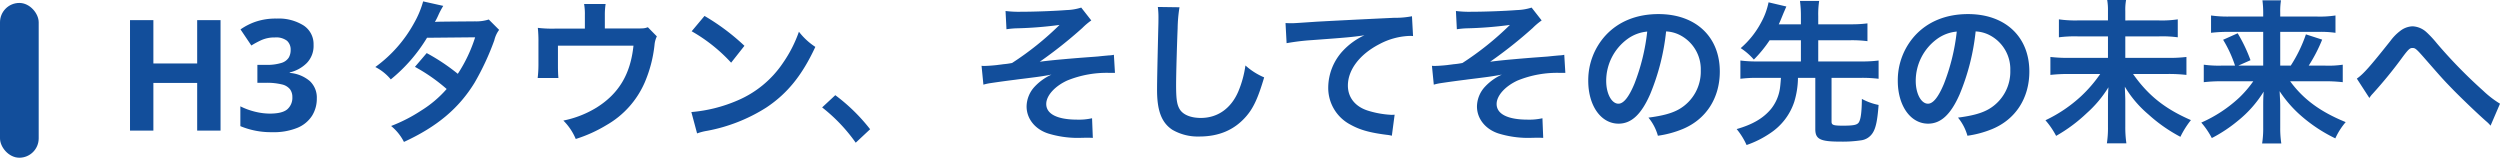 <svg xmlns="http://www.w3.org/2000/svg" width="646.12" height="40.76" viewBox="0 0 646.12 40.76">
  <g id="ttl" transform="translate(-320 -8515.24)">
    <path id="パス_319" data-name="パス 319" d="M27,43H20.96V30.68H9.64V43H3.6V14.44H9.64v11.2H20.96V14.44H27ZM51.04,20.84a6.339,6.339,0,0,1-1.78,4.72,9.232,9.232,0,0,1-4.38,2.4v.12a9.147,9.147,0,0,1,5.2,2.12,5.836,5.836,0,0,1,1.8,4.48,8.33,8.33,0,0,1-1.22,4.46,8.182,8.182,0,0,1-3.76,3.12,16.074,16.074,0,0,1-6.54,1.14,20.549,20.549,0,0,1-8.24-1.56V36.72a17.9,17.9,0,0,0,3.84,1.4,16.148,16.148,0,0,0,3.76.48q3.24,0,4.54-1.12a3.946,3.946,0,0,0,1.3-3.16,3.35,3.35,0,0,0-.6-2,3.7,3.7,0,0,0-2.1-1.26,16.238,16.238,0,0,0-4.18-.42H36.52V26h2.2a12.4,12.4,0,0,0,4.02-.5,3.4,3.4,0,0,0,1.88-1.36,3.867,3.867,0,0,0,.5-1.98,3.064,3.064,0,0,0-.94-2.38,4.607,4.607,0,0,0-3.14-.86,8.236,8.236,0,0,0-3.56.72A23.07,23.07,0,0,0,34.96,21l-2.8-4.16a15.82,15.82,0,0,1,3.94-2,16.16,16.16,0,0,1,5.38-.8,12.107,12.107,0,0,1,6.98,1.78A5.747,5.747,0,0,1,51.04,20.84Zm45.28-6.56a10.5,10.5,0,0,1-3.52.48c-9.76.08-9.76.08-10.4.16A19.931,19.931,0,0,0,83.36,13a21.077,21.077,0,0,1,1.2-2.24L79.36,9.6a24.385,24.385,0,0,1-2.32,5.56A34.387,34.387,0,0,1,67,26.56a12.7,12.7,0,0,1,4,3.2A41.383,41.383,0,0,0,80.36,19l12.44-.12a38.217,38.217,0,0,1-4.48,9.44,52.065,52.065,0,0,0-8.04-5.36l-3.04,3.56a45.283,45.283,0,0,1,8.2,5.72,29.037,29.037,0,0,1-6.56,5.56,40.313,40.313,0,0,1-7.8,4,12.7,12.7,0,0,1,3.32,4.12C82.92,42,88.56,37.28,92.64,30.64a67.091,67.091,0,0,0,5.12-11A7.165,7.165,0,0,1,99,16.96Zm41.12,2c-.96.32-.96.32-3.92.32h-7.2V13.16a18.294,18.294,0,0,1,.2-2.88h-5.56a15.412,15.412,0,0,1,.2,2.92v3.44h-7.84a31.115,31.115,0,0,1-4.32-.2,32.8,32.8,0,0,1,.16,3.8v5.8a29.762,29.762,0,0,1-.2,3.36h5.36c-.08-.88-.12-1.96-.12-3.2V21.04h19.52c-.76,7.36-3.8,12.44-9.6,16.04a26.305,26.305,0,0,1-8.52,3.32,14.66,14.66,0,0,1,3.2,4.76,36.266,36.266,0,0,0,7.96-3.6,23.421,23.421,0,0,0,9.88-11.04,33.573,33.573,0,0,0,2.52-9.68,6.367,6.367,0,0,1,.6-2.2Zm11.32,1.04a42,42,0,0,1,10.2,8.12l3.44-4.36a56.651,56.651,0,0,0-10.32-7.72Zm1.4,26.4a14.16,14.16,0,0,1,2.64-.68,43.206,43.206,0,0,0,15.24-6c5.48-3.64,9.28-8.36,12.68-15.68a17.249,17.249,0,0,1-4.24-3.92,33.4,33.4,0,0,1-4.08,8,26.725,26.725,0,0,1-11.88,9.8,38.114,38.114,0,0,1-11.84,2.96ZM182.48,37a43.052,43.052,0,0,1,8.68,9.12l3.72-3.48a46.754,46.754,0,0,0-9-8.8Zm47.64-20.2a22.363,22.363,0,0,1,2.56-.24,98.773,98.773,0,0,0,11.16-.88,77.026,77.026,0,0,1-12.28,9.84,20.854,20.854,0,0,1-2.28.32c-.8.12-1.32.16-1.52.2-.96.12-2.64.24-3.44.24a4.419,4.419,0,0,1-.64-.04l.48,4.88a13.651,13.651,0,0,1,1.84-.4c2.68-.4,4.84-.68,6.44-.88,1.12-.16,2.6-.32,4.4-.56,1.92-.24,3.2-.44,4.92-.76a13.712,13.712,0,0,0-4.28,3.04,7.649,7.649,0,0,0-2.16,5.2c0,3.16,2.2,5.92,5.64,7a26.11,26.11,0,0,0,7.44,1.12h.52c1.12-.04,1.76-.04,2.04-.04.56,0,1.04,0,1.48.04l-.2-5.08a15.524,15.524,0,0,1-3.8.36c-5.16,0-8.04-1.44-8.04-4.04,0-2.16,2.2-4.6,5.44-6.08a27.022,27.022,0,0,1,11.12-1.96h1.2l-.28-4.68a6.625,6.625,0,0,1-1.32.16c-.36.04-1.4.12-2.84.28-.92.08-2.76.2-5.28.4-4.84.4-7.72.68-9.72.96a114.73,114.73,0,0,0,11-8.72,17.1,17.1,0,0,1,2.32-1.96l-2.6-3.32a13.779,13.779,0,0,1-3.76.64c-3.12.24-8.28.44-11.88.44a27,27,0,0,1-3.92-.2Zm39.12-5.76a19.894,19.894,0,0,1,.16,2.72c0,.56,0,1.4-.04,2.6-.24,10.04-.32,14.04-.32,16.12,0,5.36,1.16,8.44,3.92,10.28a13.041,13.041,0,0,0,7,1.76c5.04,0,9-1.68,12-5.08,1.96-2.2,3.16-4.8,4.76-10.2a17.275,17.275,0,0,1-4.84-3.08,26.814,26.814,0,0,1-1.84,6.72c-1.88,4.4-5.36,6.84-9.68,6.84-2.52,0-4.44-.76-5.36-2.08-.8-1.2-1.04-2.64-1.04-6.44,0-2.84.24-10.96.4-14.68a36.561,36.561,0,0,1,.48-5.4Zm33.28,9.36a58.063,58.063,0,0,1,6.64-.8c8.68-.64,10.24-.76,13.48-1.24a17.63,17.63,0,0,0-5.56,4,14.1,14.1,0,0,0-3.8,9.44A10.7,10.7,0,0,0,319,41.44c2.44,1.36,4.96,2.08,9.36,2.64a8.5,8.5,0,0,1,1.36.24l.72-5.44c-.4.04-.76.04-.8.04a24.274,24.274,0,0,1-5.96-1.04c-3.36-1-5.32-3.4-5.32-6.52,0-4.04,3-8.04,8.08-10.68a17.889,17.889,0,0,1,7.92-2.16,6.194,6.194,0,0,1,.84.04l-.28-5.12a22.584,22.584,0,0,1-4.6.4c-11.08.52-17.72.88-19.96,1-5.88.4-5.88.4-6.6.4-.2,0-.64,0-1.52-.04Zm44-3.6a22.362,22.362,0,0,1,2.56-.24,98.774,98.774,0,0,0,11.16-.88,77.026,77.026,0,0,1-12.28,9.84,20.855,20.855,0,0,1-2.28.32c-.8.12-1.32.16-1.52.2-.96.12-2.64.24-3.44.24a4.419,4.419,0,0,1-.64-.04l.48,4.88a13.652,13.652,0,0,1,1.84-.4c2.68-.4,4.84-.68,6.44-.88,1.12-.16,2.6-.32,4.4-.56,1.92-.24,3.2-.44,4.92-.76a13.711,13.711,0,0,0-4.28,3.04,7.649,7.649,0,0,0-2.16,5.2c0,3.16,2.2,5.92,5.64,7a26.11,26.11,0,0,0,7.44,1.12h.52c1.12-.04,1.76-.04,2.04-.04.56,0,1.04,0,1.48.04l-.2-5.08a15.524,15.524,0,0,1-3.8.36c-5.16,0-8.04-1.44-8.04-4.04,0-2.16,2.2-4.6,5.44-6.08a27.022,27.022,0,0,1,11.12-1.96h1.2l-.28-4.68a6.625,6.625,0,0,1-1.32.16c-.36.04-1.4.12-2.84.28-.92.08-2.76.2-5.28.4-4.84.4-7.72.68-9.72.96a114.733,114.733,0,0,0,11-8.72,17.1,17.1,0,0,1,2.32-1.96l-2.6-3.32a13.78,13.78,0,0,1-3.76.64c-3.12.24-8.28.44-11.88.44a27,27,0,0,1-3.92-.2Zm54.08.56a8.742,8.742,0,0,1,4.04,1.2,9.91,9.91,0,0,1,4.92,8.88,11.2,11.2,0,0,1-5.56,10c-1.88,1.08-4.28,1.72-7.96,2.2a12.76,12.76,0,0,1,2.44,4.68,26.151,26.151,0,0,0,6.28-1.68c6.12-2.48,9.72-8,9.72-14.92,0-9-6.24-14.84-15.84-14.84-5.68,0-10.4,1.92-13.76,5.6a17.182,17.182,0,0,0-4.4,11.64c0,6.44,3.28,11.08,7.84,11.08,3.28,0,5.84-2.36,8.12-7.52A57.866,57.866,0,0,0,400.6,17.36Zm-4.88.04a52.717,52.717,0,0,1-3.32,13.52c-1.44,3.44-2.8,5.12-4.12,5.12-1.76,0-3.16-2.6-3.16-5.88a13.392,13.392,0,0,1,5.44-10.8A10.182,10.182,0,0,1,395.72,17.4Zm39.72,2.24v5.48h-11.2a32.335,32.335,0,0,1-4.44-.24V29.6a33.995,33.995,0,0,1,4.44-.24h6.04c-.12,1.68-.16,1.92-.24,2.6a11.065,11.065,0,0,1-2.32,5.44c-2,2.4-4.72,4-8.88,5.2a18.119,18.119,0,0,1,2.56,4.12,25.457,25.457,0,0,0,6.08-3.04,15.52,15.52,0,0,0,6.24-8.12,21.851,21.851,0,0,0,.96-6.2h4.48V42.6c0,2.6,1.24,3.24,6.44,3.24a32.511,32.511,0,0,0,5.56-.36,4.153,4.153,0,0,0,2.72-1.72c.88-1.24,1.32-3.16,1.64-7.4a14.929,14.929,0,0,1-4.32-1.56c-.04,3.4-.28,5.28-.8,6.08-.44.64-1.32.84-4.08.84-2.48,0-2.96-.16-2.96-1.04V29.36h7.68a34.236,34.236,0,0,1,4.48.24V24.88a32.583,32.583,0,0,1-4.48.24H439.92V19.64h8.4a31.211,31.211,0,0,1,4.32.24v-4.6a31.211,31.211,0,0,1-4.32.24h-8.4V13.4a22.864,22.864,0,0,1,.24-3.92H435.2a29.461,29.461,0,0,1,.24,3.92v2.12h-5.72c.36-.76.4-.88,1.2-2.84.4-.92.64-1.48.76-1.76l-4.6-1.08a18.13,18.13,0,0,1-1.96,5.28,22.774,22.774,0,0,1-5.24,6.56,16.223,16.223,0,0,1,3.4,2.96,32.912,32.912,0,0,0,4.08-5Zm45.16-2.28a8.742,8.742,0,0,1,4.04,1.2,9.91,9.91,0,0,1,4.92,8.88,11.2,11.2,0,0,1-5.56,10c-1.88,1.08-4.28,1.72-7.96,2.2a12.76,12.76,0,0,1,2.44,4.68,26.151,26.151,0,0,0,6.28-1.68c6.12-2.48,9.72-8,9.72-14.92,0-9-6.24-14.84-15.84-14.84-5.68,0-10.4,1.92-13.76,5.6a17.182,17.182,0,0,0-4.4,11.64c0,6.44,3.28,11.08,7.84,11.08,3.28,0,5.84-2.36,8.12-7.52A57.866,57.866,0,0,0,480.6,17.36Zm-4.88.04a52.717,52.717,0,0,1-3.32,13.52c-1.44,3.44-2.8,5.12-4.12,5.12-1.76,0-3.16-2.6-3.16-5.88a13.392,13.392,0,0,1,5.44-10.8A10.182,10.182,0,0,1,475.72,17.4Zm43.56-2.88v-2.4a13.994,13.994,0,0,1,.2-2.88H514.6a15.032,15.032,0,0,1,.2,2.84v2.44h-7.88a29.871,29.871,0,0,1-4.8-.28v4.64a32.259,32.259,0,0,1,4.84-.24h7.84V24.2H504.68a39.54,39.54,0,0,1-4.76-.24V28.6a42.2,42.2,0,0,1,4.8-.24h8.08a35.017,35.017,0,0,1-4.92,5.72,36.514,36.514,0,0,1-9.24,6.24,20.663,20.663,0,0,1,2.76,4.04,40.322,40.322,0,0,0,7.92-5.88,29.775,29.775,0,0,0,5.6-6.68c-.12,1.88-.12,2.44-.12,3.76V42a26.1,26.1,0,0,1-.28,4.28h5.04a29.036,29.036,0,0,1-.28-4.32v-6.6c0-.8-.04-1.44-.12-3.72a28.33,28.33,0,0,0,6.08,7.16,39.922,39.922,0,0,0,8.28,5.8,22.763,22.763,0,0,1,2.72-4.32c-6.72-2.92-11.04-6.36-14.96-11.92h8.96a40.058,40.058,0,0,1,4.84.24V23.96a36.556,36.556,0,0,1-4.84.24H519.28V18.64h8.76a29.852,29.852,0,0,1,4.8.24V14.24a27.593,27.593,0,0,1-4.84.28Zm33.08,15.72a28.545,28.545,0,0,1-3.64,4.24,34.948,34.948,0,0,1-9.8,6.44,20.672,20.672,0,0,1,2.72,4,37.383,37.383,0,0,0,6.76-4.48,29.462,29.462,0,0,0,6.64-7.52c-.12,1.72-.12,2.48-.12,3.72v5.6a24.487,24.487,0,0,1-.28,4.08h4.96a25.809,25.809,0,0,1-.28-4.08V36.6c0-.84-.04-1.64-.16-3.8a30.917,30.917,0,0,0,5.32,6.16A39.352,39.352,0,0,0,573.56,45a17.482,17.482,0,0,1,2.68-4.2c-6.56-2.68-10.92-5.88-14.36-10.56h8.8a39.337,39.337,0,0,1,4.8.24V25.96a25.2,25.2,0,0,1-4.6.24h-4.2a40.076,40.076,0,0,0,3.48-6.72l-4.2-1.36a36.51,36.51,0,0,1-3.92,8.08h-2.72V17.48h9.8a26.946,26.946,0,0,1,4.48.24V13.24a27.134,27.134,0,0,1-4.76.28h-9.52V12.44a17.472,17.472,0,0,1,.2-3.12h-4.8a24.4,24.4,0,0,1,.2,3.08v1.12h-8.8a30.538,30.538,0,0,1-4.68-.28v4.48a35.306,35.306,0,0,1,4.44-.24h9.04V26.2h-6.44l3.16-1.4a39.567,39.567,0,0,0-3.32-6.96l-3.76,1.68a31.6,31.6,0,0,1,3.08,6.68H544.2a29.114,29.114,0,0,1-4.64-.24v4.52a40.479,40.479,0,0,1,4.68-.24Zm30,4.32a6.6,6.6,0,0,1,.84-1.08,112.915,112.915,0,0,0,7.88-9.68c1.36-1.8,1.76-2.16,2.4-2.16.76,0,1,.2,3.48,3.04,4.28,4.88,4.36,5,7.4,8.12,2.92,2.92,6.08,5.92,8.16,7.76a7.9,7.9,0,0,1,1.16,1.16l2.44-5.68a25.649,25.649,0,0,1-4.36-3.36A127.243,127.243,0,0,1,599.8,20.44a26.7,26.7,0,0,0-2.68-2.88,5.669,5.669,0,0,0-3.6-1.52,5.5,5.5,0,0,0-3.2,1.2,12.254,12.254,0,0,0-2.48,2.52c-5.28,6.64-7,8.6-8.72,9.8Z" transform="translate(350 8506)" fill="#124e9b"/>
    <rect id="長方形_144" data-name="長方形 144" width="10" height="40" rx="5" transform="translate(320 8516)" fill="#124e9b"/>
  </g>
</svg>
